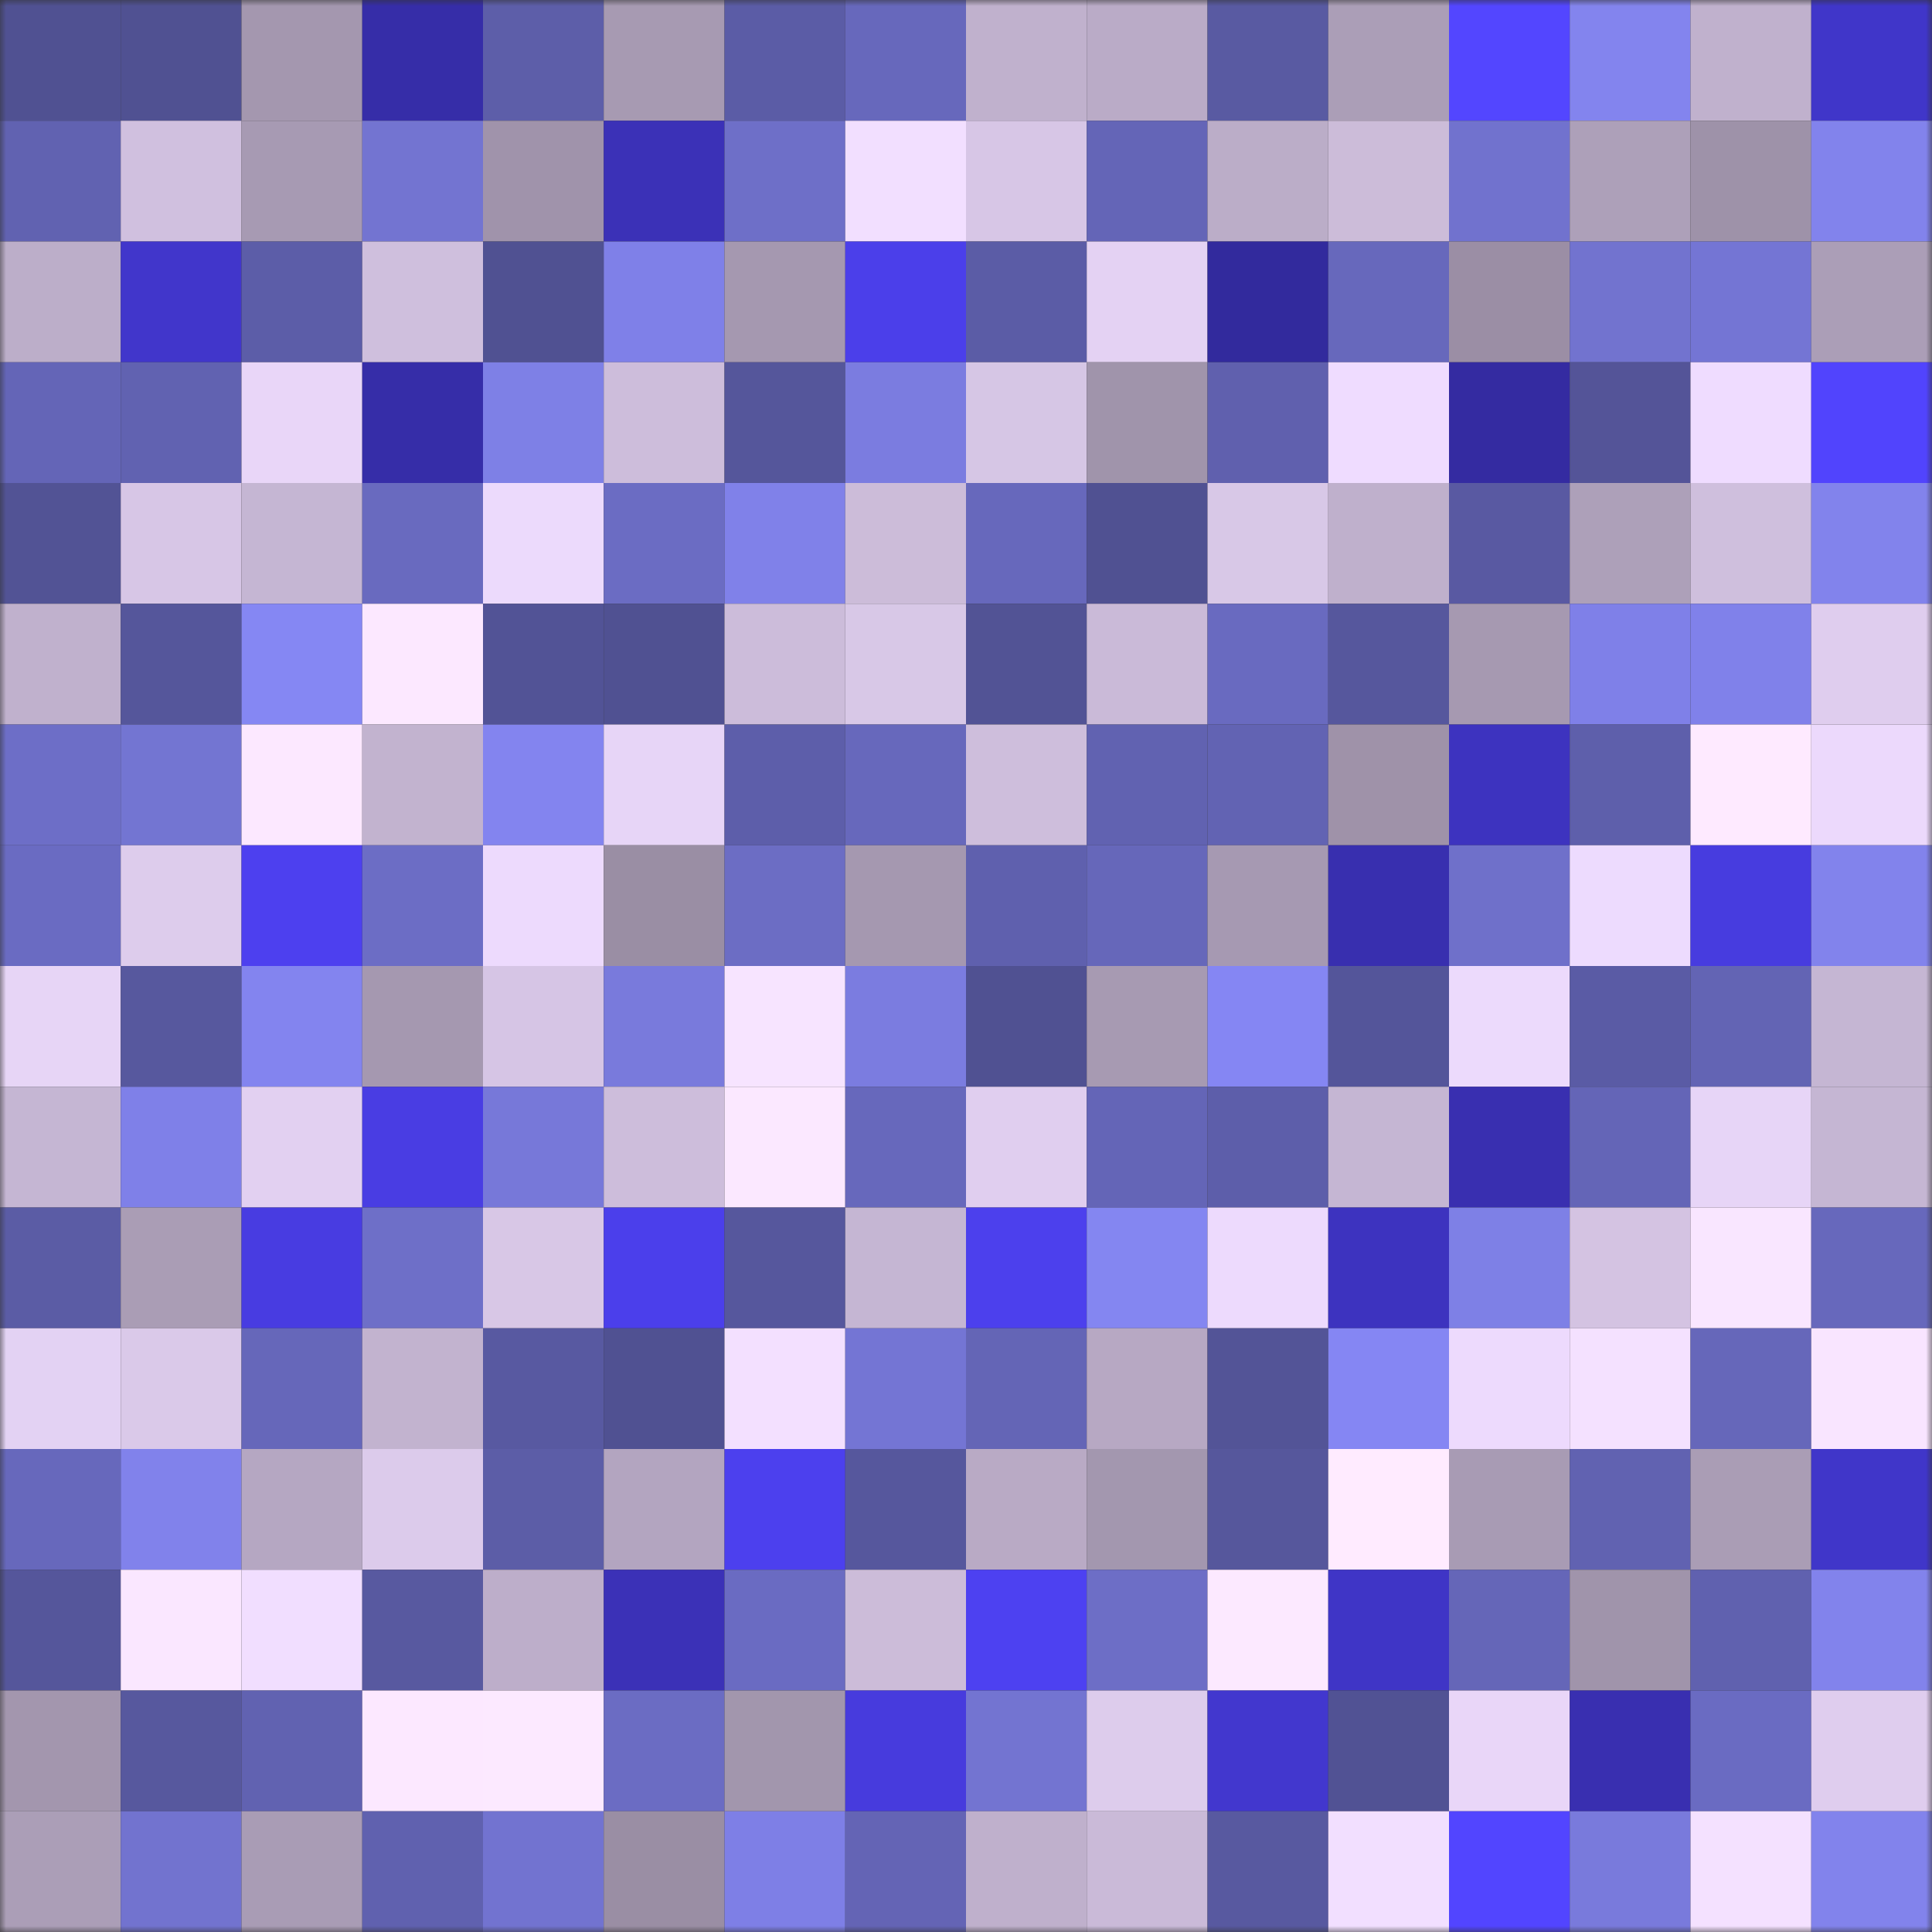 <svg viewBox="0 0 160 160" fill="none" role="img" xmlns="http://www.w3.org/2000/svg" width="240" height="240" name="ethereum%2C0x224c3e7939ce6e7602073b3ec3e76e8bfaadf60e"><rect x="0" y="0" width="160" height="160" fill="#333333" stroke="none"/><mask id="510580094" mask-type="alpha" maskUnits="userSpaceOnUse" x="0" y="0" width="160" height="160"><rect width="160" height="160" fill="#FFFFFF"></rect></mask><g mask="url(#510580094)"><rect x="0" y="0" width="10" height="10" fill="#505192"></rect><rect x="10" y="0" width="10" height="10" fill="#505192"></rect><rect x="20" y="0" width="10" height="10" fill="#a497af"></rect><rect x="30" y="0" width="10" height="10" fill="#362da8"></rect><rect x="40" y="0" width="10" height="10" fill="#5d5ea9"></rect><rect x="50" y="0" width="10" height="10" fill="#a79ab2"></rect><rect x="60" y="0" width="10" height="10" fill="#5b5ca6"></rect><rect x="70" y="0" width="10" height="10" fill="#6768bc"></rect><rect x="80" y="0" width="10" height="10" fill="#c0b1cd"></rect><rect x="90" y="0" width="10" height="10" fill="#baabc7"></rect><rect x="100" y="0" width="10" height="10" fill="#595aa2"></rect><rect x="110" y="0" width="10" height="10" fill="#ab9eb7"></rect><rect x="120" y="0" width="10" height="10" fill="#5346ff"></rect><rect x="130" y="0" width="10" height="10" fill="#8384ee"></rect><rect x="140" y="0" width="10" height="10" fill="#c0b1cd"></rect><rect x="150" y="0" width="10" height="10" fill="#4036c9"></rect><rect x="0" y="10" width="10" height="10" fill="#6162b1"></rect><rect x="10" y="10" width="10" height="10" fill="#d0c0df"></rect><rect x="20" y="10" width="10" height="10" fill="#a79ab3"></rect><rect x="30" y="10" width="10" height="10" fill="#7374d1"></rect><rect x="40" y="10" width="10" height="10" fill="#a093ab"></rect><rect x="50" y="10" width="10" height="10" fill="#3b31b7"></rect><rect x="60" y="10" width="10" height="10" fill="#6e6fc8"></rect><rect x="70" y="10" width="10" height="10" fill="#f2dfff"></rect><rect x="80" y="10" width="10" height="10" fill="#d7c6e6"></rect><rect x="90" y="10" width="10" height="10" fill="#6465b7"></rect><rect x="100" y="10" width="10" height="10" fill="#bbadc8"></rect><rect x="110" y="10" width="10" height="10" fill="#ccbcd9"></rect><rect x="120" y="10" width="10" height="10" fill="#7172ce"></rect><rect x="130" y="10" width="10" height="10" fill="#ada0b9"></rect><rect x="140" y="10" width="10" height="10" fill="#9e92a9"></rect><rect x="150" y="10" width="10" height="10" fill="#8283ec"></rect><rect x="0" y="20" width="10" height="10" fill="#bcaec9"></rect><rect x="10" y="20" width="10" height="10" fill="#4136cb"></rect><rect x="20" y="20" width="10" height="10" fill="#5c5da8"></rect><rect x="30" y="20" width="10" height="10" fill="#cfbfdd"></rect><rect x="40" y="20" width="10" height="10" fill="#505192"></rect><rect x="50" y="20" width="10" height="10" fill="#7f80e8"></rect><rect x="60" y="20" width="10" height="10" fill="#a598b0"></rect><rect x="70" y="20" width="10" height="10" fill="#4b3fea"></rect><rect x="80" y="20" width="10" height="10" fill="#5b5ca6"></rect><rect x="90" y="20" width="10" height="10" fill="#e4d2f3"></rect><rect x="100" y="20" width="10" height="10" fill="#322a9d"></rect><rect x="110" y="20" width="10" height="10" fill="#6768bc"></rect><rect x="120" y="20" width="10" height="10" fill="#9b8ea5"></rect><rect x="130" y="20" width="10" height="10" fill="#7273cf"></rect><rect x="140" y="20" width="10" height="10" fill="#7475d4"></rect><rect x="150" y="20" width="10" height="10" fill="#ab9eb7"></rect><rect x="0" y="30" width="10" height="10" fill="#6465b7"></rect><rect x="10" y="30" width="10" height="10" fill="#6162b1"></rect><rect x="20" y="30" width="10" height="10" fill="#e9d6f8"></rect><rect x="30" y="30" width="10" height="10" fill="#362da8"></rect><rect x="40" y="30" width="10" height="10" fill="#7e80e6"></rect><rect x="50" y="30" width="10" height="10" fill="#cdbddb"></rect><rect x="60" y="30" width="10" height="10" fill="#55569b"></rect><rect x="70" y="30" width="10" height="10" fill="#7b7ce0"></rect><rect x="80" y="30" width="10" height="10" fill="#d6c6e5"></rect><rect x="90" y="30" width="10" height="10" fill="#a094ab"></rect><rect x="100" y="30" width="10" height="10" fill="#6060ae"></rect><rect x="110" y="30" width="10" height="10" fill="#efdcff"></rect><rect x="120" y="30" width="10" height="10" fill="#342ba1"></rect><rect x="130" y="30" width="10" height="10" fill="#545498"></rect><rect x="140" y="30" width="10" height="10" fill="#efdcff"></rect><rect x="150" y="30" width="10" height="10" fill="#5144fd"></rect><rect x="0" y="40" width="10" height="10" fill="#525395"></rect><rect x="10" y="40" width="10" height="10" fill="#d7c6e6"></rect><rect x="20" y="40" width="10" height="10" fill="#c5b6d3"></rect><rect x="30" y="40" width="10" height="10" fill="#696abf"></rect><rect x="40" y="40" width="10" height="10" fill="#ecdafc"></rect><rect x="50" y="40" width="10" height="10" fill="#6b6cc3"></rect><rect x="60" y="40" width="10" height="10" fill="#8081e9"></rect><rect x="70" y="40" width="10" height="10" fill="#ccbcd9"></rect><rect x="80" y="40" width="10" height="10" fill="#6768bc"></rect><rect x="90" y="40" width="10" height="10" fill="#505192"></rect><rect x="100" y="40" width="10" height="10" fill="#d8c8e7"></rect><rect x="110" y="40" width="10" height="10" fill="#bfb0cc"></rect><rect x="120" y="40" width="10" height="10" fill="#5959a2"></rect><rect x="130" y="40" width="10" height="10" fill="#ada0b9"></rect><rect x="140" y="40" width="10" height="10" fill="#cfbfdd"></rect><rect x="150" y="40" width="10" height="10" fill="#8283ec"></rect><rect x="0" y="50" width="10" height="10" fill="#c0b1cd"></rect><rect x="10" y="50" width="10" height="10" fill="#55569b"></rect><rect x="20" y="50" width="10" height="10" fill="#8587f3"></rect><rect x="30" y="50" width="10" height="10" fill="#fce8ff"></rect><rect x="40" y="50" width="10" height="10" fill="#525396"></rect><rect x="50" y="50" width="10" height="10" fill="#505192"></rect><rect x="60" y="50" width="10" height="10" fill="#ccbcda"></rect><rect x="70" y="50" width="10" height="10" fill="#d8c8e7"></rect><rect x="80" y="50" width="10" height="10" fill="#525395"></rect><rect x="90" y="50" width="10" height="10" fill="#cabad8"></rect><rect x="100" y="50" width="10" height="10" fill="#696ac0"></rect><rect x="110" y="50" width="10" height="10" fill="#56579d"></rect><rect x="120" y="50" width="10" height="10" fill="#a699b1"></rect><rect x="130" y="50" width="10" height="10" fill="#7f80e8"></rect><rect x="140" y="50" width="10" height="10" fill="#8081ea"></rect><rect x="150" y="50" width="10" height="10" fill="#dfcdee"></rect><rect x="0" y="60" width="10" height="10" fill="#6d6ec7"></rect><rect x="10" y="60" width="10" height="10" fill="#7375d2"></rect><rect x="20" y="60" width="10" height="10" fill="#fce8ff"></rect><rect x="30" y="60" width="10" height="10" fill="#c2b3cf"></rect><rect x="40" y="60" width="10" height="10" fill="#8384ef"></rect><rect x="50" y="60" width="10" height="10" fill="#e7d5f7"></rect><rect x="60" y="60" width="10" height="10" fill="#5d5eaa"></rect><rect x="70" y="60" width="10" height="10" fill="#6768bc"></rect><rect x="80" y="60" width="10" height="10" fill="#cebedc"></rect><rect x="90" y="60" width="10" height="10" fill="#6162b1"></rect><rect x="100" y="60" width="10" height="10" fill="#6263b3"></rect><rect x="110" y="60" width="10" height="10" fill="#9f92a9"></rect><rect x="120" y="60" width="10" height="10" fill="#3d33bf"></rect><rect x="130" y="60" width="10" height="10" fill="#5e5fab"></rect><rect x="140" y="60" width="10" height="10" fill="#feeaff"></rect><rect x="150" y="60" width="10" height="10" fill="#ecd9fc"></rect><rect x="0" y="70" width="10" height="10" fill="#6a6bc2"></rect><rect x="10" y="70" width="10" height="10" fill="#ddccec"></rect><rect x="20" y="70" width="10" height="10" fill="#4d40ef"></rect><rect x="30" y="70" width="10" height="10" fill="#6c6dc5"></rect><rect x="40" y="70" width="10" height="10" fill="#eddafd"></rect><rect x="50" y="70" width="10" height="10" fill="#9a8ea4"></rect><rect x="60" y="70" width="10" height="10" fill="#6c6dc4"></rect><rect x="70" y="70" width="10" height="10" fill="#a598b0"></rect><rect x="80" y="70" width="10" height="10" fill="#5f60ae"></rect><rect x="90" y="70" width="10" height="10" fill="#6667ba"></rect><rect x="100" y="70" width="10" height="10" fill="#a699b2"></rect><rect x="110" y="70" width="10" height="10" fill="#382faf"></rect><rect x="120" y="70" width="10" height="10" fill="#6f70ca"></rect><rect x="130" y="70" width="10" height="10" fill="#eddbfe"></rect><rect x="140" y="70" width="10" height="10" fill="#473cdf"></rect><rect x="150" y="70" width="10" height="10" fill="#8283ec"></rect><rect x="0" y="80" width="10" height="10" fill="#e7d5f6"></rect><rect x="10" y="80" width="10" height="10" fill="#57589e"></rect><rect x="20" y="80" width="10" height="10" fill="#8384ef"></rect><rect x="30" y="80" width="10" height="10" fill="#a598b0"></rect><rect x="40" y="80" width="10" height="10" fill="#d6c5e5"></rect><rect x="50" y="80" width="10" height="10" fill="#797adc"></rect><rect x="60" y="80" width="10" height="10" fill="#f7e4ff"></rect><rect x="70" y="80" width="10" height="10" fill="#7b7ce0"></rect><rect x="80" y="80" width="10" height="10" fill="#505192"></rect><rect x="90" y="80" width="10" height="10" fill="#a79ab2"></rect><rect x="100" y="80" width="10" height="10" fill="#8586f3"></rect><rect x="110" y="80" width="10" height="10" fill="#54559a"></rect><rect x="120" y="80" width="10" height="10" fill="#ecdafc"></rect><rect x="130" y="80" width="10" height="10" fill="#5a5ba5"></rect><rect x="140" y="80" width="10" height="10" fill="#6364b4"></rect><rect x="150" y="80" width="10" height="10" fill="#c5b6d3"></rect><rect x="0" y="90" width="10" height="10" fill="#c5b6d3"></rect><rect x="10" y="90" width="10" height="10" fill="#7f80e8"></rect><rect x="20" y="90" width="10" height="10" fill="#e2d0f1"></rect><rect x="30" y="90" width="10" height="10" fill="#493de3"></rect><rect x="40" y="90" width="10" height="10" fill="#7778d9"></rect><rect x="50" y="90" width="10" height="10" fill="#cdbddb"></rect><rect x="60" y="90" width="10" height="10" fill="#fbe8ff"></rect><rect x="70" y="90" width="10" height="10" fill="#6768bc"></rect><rect x="80" y="90" width="10" height="10" fill="#e0ceef"></rect><rect x="90" y="90" width="10" height="10" fill="#6465b7"></rect><rect x="100" y="90" width="10" height="10" fill="#5d5eaa"></rect><rect x="110" y="90" width="10" height="10" fill="#c5b6d3"></rect><rect x="120" y="90" width="10" height="10" fill="#392fb0"></rect><rect x="130" y="90" width="10" height="10" fill="#6465b7"></rect><rect x="140" y="90" width="10" height="10" fill="#e7d5f7"></rect><rect x="150" y="90" width="10" height="10" fill="#c5b6d3"></rect><rect x="0" y="100" width="10" height="10" fill="#5b5ca5"></rect><rect x="10" y="100" width="10" height="10" fill="#aa9db5"></rect><rect x="20" y="100" width="10" height="10" fill="#483ce1"></rect><rect x="30" y="100" width="10" height="10" fill="#6e6fc8"></rect><rect x="40" y="100" width="10" height="10" fill="#d8c7e6"></rect><rect x="50" y="100" width="10" height="10" fill="#4b3feb"></rect><rect x="60" y="100" width="10" height="10" fill="#56579d"></rect><rect x="70" y="100" width="10" height="10" fill="#c5b6d3"></rect><rect x="80" y="100" width="10" height="10" fill="#4c40ed"></rect><rect x="90" y="100" width="10" height="10" fill="#8486f1"></rect><rect x="100" y="100" width="10" height="10" fill="#eddafd"></rect><rect x="110" y="100" width="10" height="10" fill="#3d33bf"></rect><rect x="120" y="100" width="10" height="10" fill="#7e80e6"></rect><rect x="130" y="100" width="10" height="10" fill="#d4c3e2"></rect><rect x="140" y="100" width="10" height="10" fill="#f9e6ff"></rect><rect x="150" y="100" width="10" height="10" fill="#6768bc"></rect><rect x="0" y="110" width="10" height="10" fill="#e3d2f3"></rect><rect x="10" y="110" width="10" height="10" fill="#dac9e9"></rect><rect x="20" y="110" width="10" height="10" fill="#6667ba"></rect><rect x="30" y="110" width="10" height="10" fill="#c2b3cf"></rect><rect x="40" y="110" width="10" height="10" fill="#5859a1"></rect><rect x="50" y="110" width="10" height="10" fill="#505192"></rect><rect x="60" y="110" width="10" height="10" fill="#f3e0ff"></rect><rect x="70" y="110" width="10" height="10" fill="#7475d4"></rect><rect x="80" y="110" width="10" height="10" fill="#6465b6"></rect><rect x="90" y="110" width="10" height="10" fill="#b7a8c3"></rect><rect x="100" y="110" width="10" height="10" fill="#535497"></rect><rect x="110" y="110" width="10" height="10" fill="#8586f3"></rect><rect x="120" y="110" width="10" height="10" fill="#eddafd"></rect><rect x="130" y="110" width="10" height="10" fill="#f4e1ff"></rect><rect x="140" y="110" width="10" height="10" fill="#6667ba"></rect><rect x="150" y="110" width="10" height="10" fill="#f9e5ff"></rect><rect x="0" y="120" width="10" height="10" fill="#6768bc"></rect><rect x="10" y="120" width="10" height="10" fill="#8182eb"></rect><rect x="20" y="120" width="10" height="10" fill="#b5a7c2"></rect><rect x="30" y="120" width="10" height="10" fill="#dccbeb"></rect><rect x="40" y="120" width="10" height="10" fill="#5c5da7"></rect><rect x="50" y="120" width="10" height="10" fill="#b3a5c0"></rect><rect x="60" y="120" width="10" height="10" fill="#4c40ee"></rect><rect x="70" y="120" width="10" height="10" fill="#56579d"></rect><rect x="80" y="120" width="10" height="10" fill="#b9aac5"></rect><rect x="90" y="120" width="10" height="10" fill="#a397af"></rect><rect x="100" y="120" width="10" height="10" fill="#56579c"></rect><rect x="110" y="120" width="10" height="10" fill="#ffebff"></rect><rect x="120" y="120" width="10" height="10" fill="#a89bb4"></rect><rect x="130" y="120" width="10" height="10" fill="#6162b1"></rect><rect x="140" y="120" width="10" height="10" fill="#aa9db5"></rect><rect x="150" y="120" width="10" height="10" fill="#4036c9"></rect><rect x="0" y="130" width="10" height="10" fill="#55569b"></rect><rect x="10" y="130" width="10" height="10" fill="#fae7ff"></rect><rect x="20" y="130" width="10" height="10" fill="#f1deff"></rect><rect x="30" y="130" width="10" height="10" fill="#5859a0"></rect><rect x="40" y="130" width="10" height="10" fill="#bdaeca"></rect><rect x="50" y="130" width="10" height="10" fill="#3b31b7"></rect><rect x="60" y="130" width="10" height="10" fill="#6a6bc2"></rect><rect x="70" y="130" width="10" height="10" fill="#ccbcd9"></rect><rect x="80" y="130" width="10" height="10" fill="#4d41f1"></rect><rect x="90" y="130" width="10" height="10" fill="#6d6ec6"></rect><rect x="100" y="130" width="10" height="10" fill="#fce9ff"></rect><rect x="110" y="130" width="10" height="10" fill="#3f35c6"></rect><rect x="120" y="130" width="10" height="10" fill="#6566b8"></rect><rect x="130" y="130" width="10" height="10" fill="#a094ab"></rect><rect x="140" y="130" width="10" height="10" fill="#6061af"></rect><rect x="150" y="130" width="10" height="10" fill="#8283ec"></rect><rect x="0" y="140" width="10" height="10" fill="#a396ae"></rect><rect x="10" y="140" width="10" height="10" fill="#57589e"></rect><rect x="20" y="140" width="10" height="10" fill="#6162b1"></rect><rect x="30" y="140" width="10" height="10" fill="#fce8ff"></rect><rect x="40" y="140" width="10" height="10" fill="#fce9ff"></rect><rect x="50" y="140" width="10" height="10" fill="#6b6cc3"></rect><rect x="60" y="140" width="10" height="10" fill="#a296ad"></rect><rect x="70" y="140" width="10" height="10" fill="#473bdd"></rect><rect x="80" y="140" width="10" height="10" fill="#7374d1"></rect><rect x="90" y="140" width="10" height="10" fill="#ddccec"></rect><rect x="100" y="140" width="10" height="10" fill="#4237ce"></rect><rect x="110" y="140" width="10" height="10" fill="#515294"></rect><rect x="120" y="140" width="10" height="10" fill="#e9d6f8"></rect><rect x="130" y="140" width="10" height="10" fill="#392fb0"></rect><rect x="140" y="140" width="10" height="10" fill="#6a6bc2"></rect><rect x="150" y="140" width="10" height="10" fill="#dfcdee"></rect><rect x="0" y="150" width="10" height="10" fill="#ab9eb7"></rect><rect x="10" y="150" width="10" height="10" fill="#7273cf"></rect><rect x="20" y="150" width="10" height="10" fill="#a99cb5"></rect><rect x="30" y="150" width="10" height="10" fill="#6061af"></rect><rect x="40" y="150" width="10" height="10" fill="#7273d0"></rect><rect x="50" y="150" width="10" height="10" fill="#9a8ea4"></rect><rect x="60" y="150" width="10" height="10" fill="#7e7fe6"></rect><rect x="70" y="150" width="10" height="10" fill="#6464b5"></rect><rect x="80" y="150" width="10" height="10" fill="#bfb0cc"></rect><rect x="90" y="150" width="10" height="10" fill="#cabad8"></rect><rect x="100" y="150" width="10" height="10" fill="#5859a0"></rect><rect x="110" y="150" width="10" height="10" fill="#f2dfff"></rect><rect x="120" y="150" width="10" height="10" fill="#5245ff"></rect><rect x="130" y="150" width="10" height="10" fill="#797adc"></rect><rect x="140" y="150" width="10" height="10" fill="#f4e1ff"></rect><rect x="150" y="150" width="10" height="10" fill="#8283ec"></rect></g></svg>